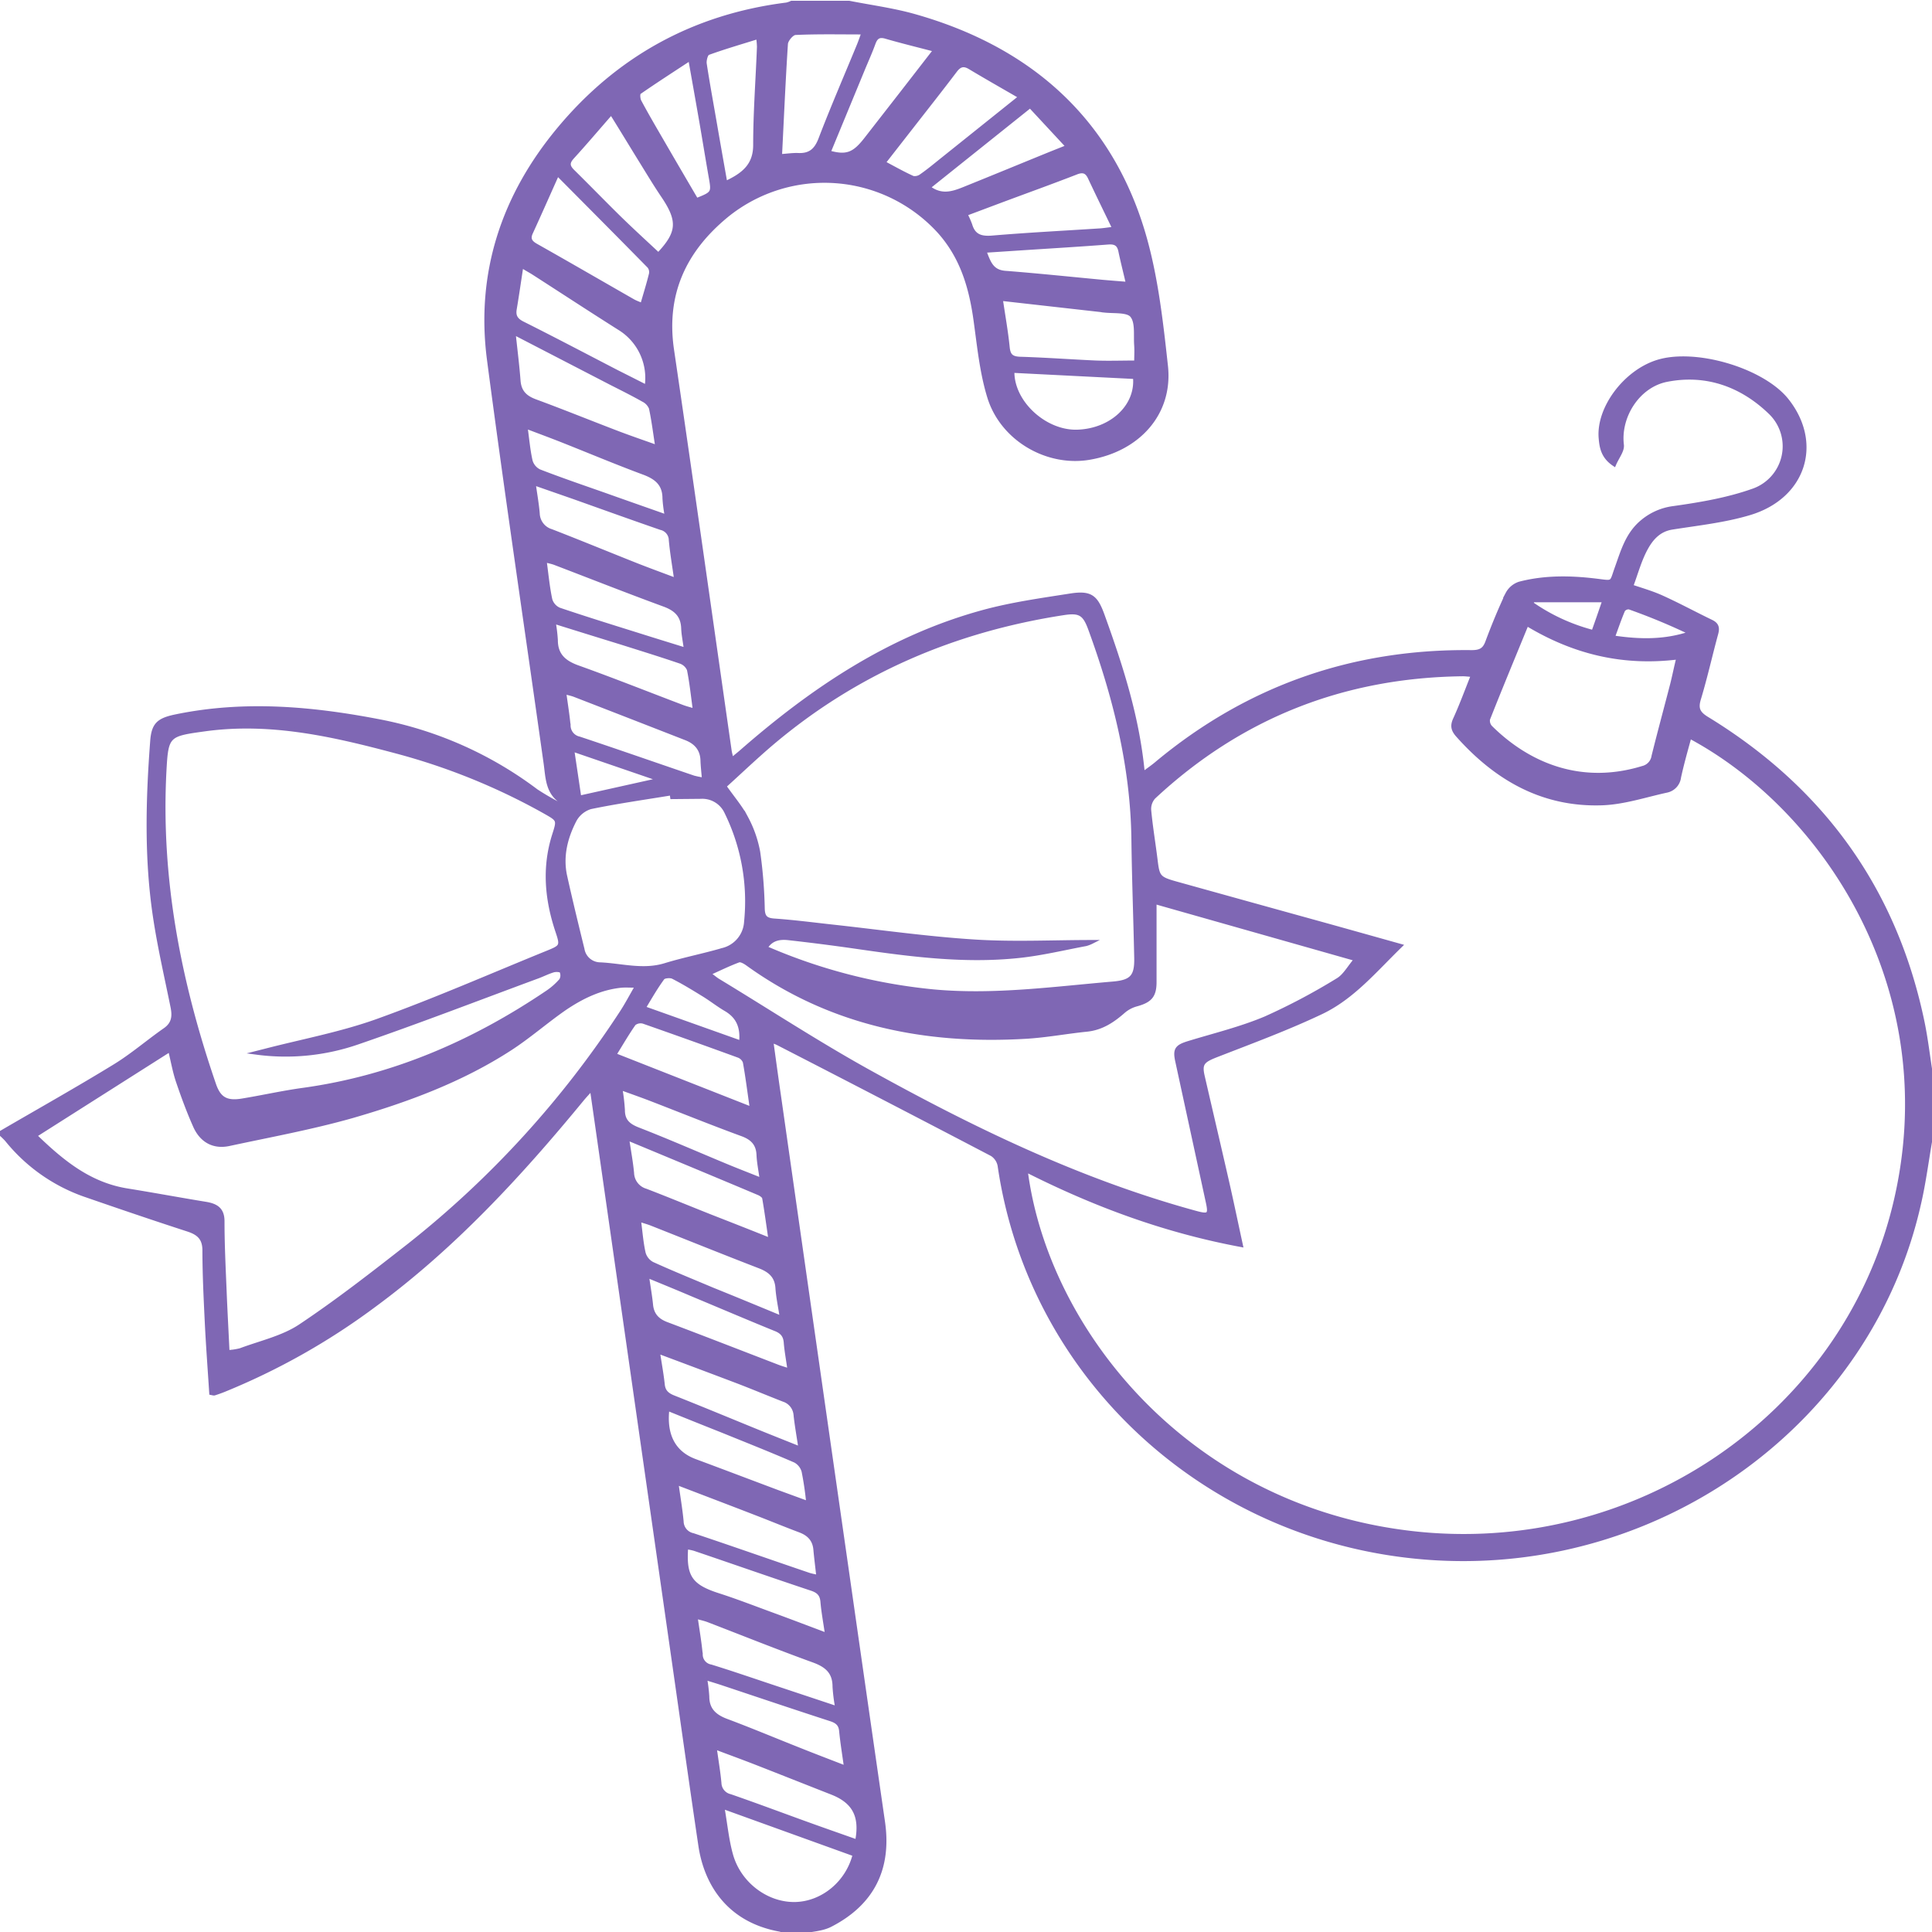 <svg id="Capa_1" data-name="Capa 1" xmlns="http://www.w3.org/2000/svg" viewBox="0 0 512 512"><defs><style>.cls-1{fill:#7f67b4;stroke:#7f67b4;stroke-miterlimit:10;}</style></defs><title>ico-ng-decor-v-arendy-1</title><path class="cls-1" d="M.35,300.09c10-5.83,20.14-11.52,30-17.56,4.68-2.86,8.85-6.49,13.35-9.63,2.3-1.6,2.48-3.59,2-6-1.62-8-3.47-15.94-4.67-24-2.32-15.44-1.9-31-.73-46.48.33-4.43,1.67-5.64,6.21-6.59,18.41-3.82,36.65-2.12,54.85,1.45a100.67,100.67,0,0,1,40.76,18.31,66.28,66.28,0,0,0,7,4c.06-.58.14-.87.08-.9-4.19-2.37-4.09-6.55-4.64-10.43-5-35.62-10.32-71.22-15-106.89-3-22.88,3.73-43.38,18.57-61.2,15.55-18.67,35.64-29.9,60.33-33A6.06,6.06,0,0,0,209.78.7H225c5.81,1.15,11.72,1.92,17.39,3.53,29.31,8.3,50.15,26.05,59.64,54.36,4.12,12.28,5.58,25.55,7,38.49,1.31,12.47-7.33,22-20.16,24.24-11.16,2-23.21-4.81-26.71-16-2.06-6.64-2.72-13.72-3.69-20.64-1.21-8.59-3.55-16.58-9.6-23.33a41.11,41.11,0,0,0-56.3-4.2C181.28,66.43,176,78,178.11,92.6c5.21,35.42,10.2,70.87,15.28,106.31.09.64.28,1.25.54,2.41,1-.89,1.82-1.51,2.56-2.16,18.81-16.44,39.29-30.25,64-37,7.56-2.07,15.43-3.16,23.2-4.38,5.39-.84,6.79.4,8.58,5.38,4.83,13.41,9.24,26.92,10.63,41.89,1.64-1.25,2.77-2,3.82-2.92q36-29.87,83.26-29.34c2.18,0,3.34-.5,4.11-2.56,1.62-4.35,3.39-8.67,5.38-12.88a5.61,5.61,0,0,1,3.22-2.71c6.68-1.74,13.51-1.63,20.32-.8,4.71.57,3.91.86,5.41-3.33,1.6-4.46,2.85-9.05,6.83-12.31a16,16,0,0,1,8.28-3.59c7.08-1,14.29-2.22,21-4.6A12.41,12.41,0,0,0,469,109.21c-7.38-7.08-16.68-10.58-27.25-8.52-7.65,1.49-12.81,9.68-11.9,17.21.19,1.53-1.26,3.25-2.07,5.17-3-2-3.41-4.48-3.62-7-.65-7.86,6.41-17.36,14.87-20.13,10-3.29,28,2,34.49,10.08,9.1,11.4,4.64,25.66-9.85,30-6.64,2-13.69,2.74-20.6,3.84-3.41.55-5.38,2.84-6.76,5.31-1.74,3.1-2.66,6.64-4,10.22,3,1,5.68,1.78,8.19,2.93,4.41,2,8.66,4.31,13,6.4,1.53.73,1.77,1.66,1.35,3.19-1.57,5.76-2.86,11.6-4.59,17.32-.77,2.56-.19,3.78,2.14,5.2q46.35,28.35,57.15,80.57c.89,4.35,1.4,8.76,2.09,13.15V301.8c-1,5.68-1.72,11.41-3,17C495.83,376.23,441,416.47,380.51,413c-59.09-3.42-107.31-46.86-115.63-104.08a4.53,4.53,0,0,0-2-3q-28.31-14.81-56.73-29.41c-.4-.21-.85-.35-1.72-.69.69,5,1.32,9.67,2,14.32q9,63.15,18.06,126.29,4.74,33.18,9.54,66.36c1.8,12.34-2.75,21.64-14,27.4-2.31,1.17-5.22,1.23-7.86,1.81H208a5.48,5.48,0,0,0-1.26-.58c-14-2.51-19.73-12.61-21.17-22.35-2.35-15.83-4.57-31.67-6.84-47.51L158,296.78l-1.19-8.28c-1.16,1.3-1.9,2.08-2.58,2.91-16.52,20.08-34.09,39.15-55.33,54.73a180.41,180.41,0,0,1-39.59,22.28c-.8.32-1.63.61-2.46.88-.16.06-.37,0-.9-.11-.39-6.13-.86-12.32-1.17-18.52-.31-6.43-.63-12.86-.64-19.29,0-3.12-1.41-4.53-4.28-5.47-9.24-3-18.43-6.13-27.61-9.31A46.15,46.15,0,0,1,1.77,302.06a18.78,18.78,0,0,0-1.42-1.4Zm271.49,10c5.38,42.34,42.76,89.23,102.16,96.13,58.82,6.84,114.13-30.44,128-86.44,14-56.66-18.08-105.23-54.22-124.56-1,3.63-2,7.16-2.78,10.74a4.17,4.17,0,0,1-3.25,3.59c-5.67,1.23-11.34,3.14-17.07,3.36-15.86.58-28.21-6.61-38.36-18-1.25-1.4-1.57-2.5-.77-4.27,1.71-3.75,3.13-7.63,4.77-11.73-1.27-.09-2-.2-2.78-.19q-47.49.6-81.77,32.54a4.64,4.64,0,0,0-1.19,3.44c.41,4.43,1.16,8.82,1.7,13.24s.77,4.87,5.41,6.16q19.82,5.52,39.64,11c6.44,1.79,12.87,3.6,19.8,5.54-6.83,6.65-12.68,13.72-21,17.67-9,4.27-18.38,7.73-27.68,11.35-3.68,1.43-4.46,2.17-3.7,5.5,2.17,9.42,4.38,18.83,6.53,28.25,1.23,5.42,2.36,10.85,3.6,16.56C308.58,326.18,290,319.29,271.84,310.1ZM192,208.35c2.17,3.1,4.34,5.59,5.8,8.42a30.81,30.81,0,0,1,3.17,9.07,124.65,124.65,0,0,1,1.2,15c.08,2.18.77,2.92,3,3.08,5.05.35,10.07,1,15.11,1.56,12.67,1.38,25.32,3.2,38,4,10.36.66,20.8.13,31.09.13a8.58,8.58,0,0,1-1.58.61c-5.83,1.09-11.62,2.49-17.5,3.13-14.46,1.58-28.78-.28-43.07-2.35q-9.09-1.32-18.24-2.34c-2.34-.27-4.6.09-6.07,2.51a146.58,146.58,0,0,0,44.8,11.56c15.86,1.41,31.52-.77,47.23-2.11,5-.42,6.24-1.88,6.14-6.76-.22-10.5-.62-21-.75-31.5-.25-19.27-4.87-37.67-11.46-55.69-1.47-4-2.68-4.82-7-4.15-29.07,4.47-55,15.6-77.28,34.46C200.25,200.67,196.11,204.63,192,208.35ZM68,279l2.21-.56c10-2.59,20.2-4.48,29.83-7.94,15.24-5.48,30.07-12,45.08-18.1,3.71-1.5,3.86-1.73,2.61-5.47-2.86-8.47-3.66-17-.91-25.66,1.29-4.05,1.29-4-2.56-6.18A169.52,169.52,0,0,0,105,199.18c-16.57-4.42-33.21-8.27-50.69-5.87-9.85,1.35-10.19,1.47-10.7,11-1.51,28.58,3.88,56.13,13.15,83.1,1.29,3.77,3.25,4.9,7.38,4.22,5.38-.88,10.71-2.09,16.1-2.83,23.87-3.29,45.18-12.57,64.82-25.84a18.29,18.29,0,0,0,3.63-3.22,2.58,2.58,0,0,0,.08-2.32c-.16-.34-1.44-.42-2.1-.23-1.39.4-2.7,1.08-4.06,1.59-15.92,5.88-31.75,12-47.81,17.52A58.38,58.38,0,0,1,68,279Zm-7.71,79.29a17.24,17.24,0,0,0,3.43-.51c5.34-2,11.22-3.29,15.83-6.36,10-6.67,19.52-14.11,29-21.53a258.71,258.71,0,0,0,56-61.33c1.44-2.17,2.64-4.48,4.28-7.31-1.88,0-3-.09-4.14,0-5.6.56-10.48,2.95-15,6-4.91,3.4-9.41,7.37-14.42,10.63-12.93,8.39-27.36,13.74-42.15,18-10.63,3-21.57,5-32.4,7.33-4.22.9-7.32-1-9-4.67-1.74-3.89-3.22-7.91-4.59-11.94-.87-2.56-1.33-5.25-2.09-8.36L9.29,300.94c7.22,7,14.45,12.91,24.44,14.51,6.92,1.11,13.82,2.4,20.74,3.53,2.83.46,4.55,1.48,4.53,4.73,0,6.06.3,12.12.55,18.17C59.76,347.24,60.06,352.6,60.33,358.26ZM306,239.07c0,7.58,0,14.37,0,21.17,0,3.75-1.24,5-4.91,6a8.8,8.8,0,0,0-3.4,1.84c-2.81,2.46-5.76,4.43-9.69,4.83-5.32.54-10.61,1.54-15.95,1.87-26.89,1.62-52-3.47-74-19.35-.66-.47-1.71-1.08-2.29-.87-2.55.94-5,2.15-7.92,3.46,1.27.93,1.85,1.44,2.49,1.83,13.21,8,26.17,16.49,39.69,24,27.63,15.33,56,29.1,86.86,37.53,3.44.94,3.91.62,3.2-2.67l-8.13-37.5c-.68-3.14-.13-3.87,3.15-4.87,6.78-2.07,13.74-3.76,20.23-6.49A165.93,165.93,0,0,0,354.5,259.7c1.86-1.09,3-3.33,4.86-5.49ZM178.1,211.27l-.14-1c-7.16,1.18-14.36,2.19-21.45,3.66a7.16,7.16,0,0,0-4.21,3.44c-2.39,4.62-3.64,9.61-2.49,14.83,1.43,6.46,3,12.9,4.58,19.33a4.76,4.76,0,0,0,4.65,4c5.74.27,11.42,2,17.25.2,5-1.53,10.16-2.53,15.19-4a8.11,8.11,0,0,0,6.21-7.46,53.44,53.44,0,0,0-5.21-29,7,7,0,0,0-6.79-4.07Zm226.53-45.88c-3.57,8.71-7,16.94-10.26,25.21a2.56,2.56,0,0,0,.7,2.18c10.52,10.39,24.52,15.53,40.24,10.71a3.75,3.75,0,0,0,2.86-3.1c1.57-6.34,3.29-12.64,4.93-19,.57-2.24,1-4.49,1.67-7.14C430.15,176.08,417.08,172.92,404.63,165.39ZM226.47,491.47l-35-12.63c.83,4.77,1.2,8.83,2.29,12.71,2.17,7.79,9.58,13.22,17.11,13C218,504.33,224.58,499,226.47,491.47ZM265.25,79.22c.68,4.62,1.42,8.7,1.83,12.82.22,2.1.92,2.9,3.19,3,6.72.2,13.42.7,20.13,1,3.47.13,7,0,10.67,0,0-1.38.1-3,0-4.53-.21-2.71.35-6.1-1.12-7.87-1.2-1.45-4.88-1-7.47-1.33-.28,0-.57-.09-.86-.12ZM147.73,46.08c-2.52,5.65-4.73,10.64-7,15.6-.76,1.66-.16,2.53,1.37,3.39,8.58,4.84,17.1,9.78,25.65,14.67.7.4,1.48.66,2.41,1.07.85-2.94,1.67-5.56,2.32-8.21a2.44,2.44,0,0,0-.47-2C164.24,62.69,156.41,54.82,147.73,46.08ZM136.14,88.2c.5,4.7,1,8.62,1.3,12.55.19,3,1.66,4.53,4.46,5.56,7.28,2.68,14.47,5.6,21.72,8.37,3.3,1.26,6.65,2.4,10.54,3.79-.6-3.85-1-7.11-1.69-10.32a4.13,4.13,0,0,0-2-2.14c-2.78-1.57-5.65-3-8.49-4.44Zm70.6-46.85c1.93-.13,3.36-.36,4.78-.3,3.18.14,4.75-1.28,5.87-4.2,3.19-8.34,6.75-16.54,10.15-24.8.41-1,.75-2,1.27-3.42-6.34,0-12.16-.13-18,.14-.91,0-2.43,1.8-2.5,2.84C207.68,21.33,207.26,31.06,206.74,41.35ZM162,29.92c-3.64,4.16-6.89,8-10.3,11.74-1.33,1.46-1.23,2.43.16,3.78,4.06,4,8,8.06,12,12,3.48,3.41,7.08,6.7,10.62,10,5.39-5.68,5.66-8.84,1.38-15.26-2-2.94-3.81-5.94-5.66-8.94C167.57,39,165,34.72,162,29.92Zm108.43-4.24c-4.85-2.81-9.19-5.27-13.46-7.83-1.71-1-2.74-.54-3.85.93-3.74,4.94-7.59,9.81-11.4,14.7l-7.53,9.65c2.8,1.49,5.22,2.86,7.75,4a2.87,2.87,0,0,0,2.23-.56c2-1.39,3.81-2.92,5.69-4.42Zm-99.1,76.84a15.45,15.45,0,0,0-7-15.4c-7.67-4.84-15.25-9.81-22.87-14.71-.85-.55-1.73-1-3.25-1.94-.65,4.22-1.16,7.83-1.77,11.44-.31,1.84.3,2.87,2.09,3.77,8.39,4.2,16.69,8.58,25,12.88C166.15,99.88,168.71,101.17,171.36,102.52Zm84.55-45.79a23.59,23.59,0,0,1,1.27,2.85c.88,3,2.84,3.61,5.91,3.34,9.49-.8,19-1.28,28.52-1.9,1-.07,2-.24,3.7-.44-2.33-4.83-4.45-9.15-6.49-13.5-.83-1.77-1.91-2-3.71-1.26-6.41,2.49-12.89,4.82-19.33,7.22C262.54,54.24,259.31,55.46,255.91,56.73ZM141.46,128.09c.42,3,.87,5.52,1.08,8a5,5,0,0,0,3.58,4.63c7.41,2.87,14.75,5.9,22.13,8.83,3.4,1.35,6.84,2.6,10.92,4.14-.55-3.9-1.13-7.22-1.43-10.56a3.32,3.32,0,0,0-2.63-3.19c-7.7-2.66-15.36-5.42-23-8.14Zm24.76,173.6c.51,3.45,1.05,6.31,1.32,9.2a5,5,0,0,0,3.62,4.62c5.7,2.19,11.34,4.52,17,6.77,5.11,2,10.24,4,16,6.32-.6-4.11-1.07-7.63-1.68-11.13-.09-.48-.87-1-1.44-1.24C189.75,311.47,178.39,306.75,166.22,301.69ZM179.29,393c.54,3.87,1.08,7,1.38,10.2a3.74,3.74,0,0,0,3,3.6c10.22,3.41,20.39,7,30.59,10.46.71.25,1.46.36,2.59.63-.29-2.62-.59-4.94-.8-7.26-.23-2.56-1.66-4.1-4.07-5-3.91-1.47-7.76-3.06-11.65-4.56C193.54,398.44,186.75,395.86,179.29,393Zm47.81,95c1.33-6.72-.77-10.59-6.68-12.9-6.68-2.62-13.35-5.27-20-7.87-3.48-1.36-7-2.64-11-4.15.49,3.53,1,6.49,1.27,9.46a3.63,3.63,0,0,0,2.83,3.42c6.88,2.38,13.69,4.94,20.53,7.41C218.33,484.92,222.69,486.43,227.1,488Zm-5.24-35.32a44.49,44.49,0,0,1-.73-5.69c0-3.81-2-5.61-5.54-6.89C206.21,436.7,197,433,187.65,429.4c-.93-.35-1.92-.55-3.28-.93.52,3.66,1.07,6.82,1.36,10a3.19,3.19,0,0,0,2.67,3.14c5.38,1.66,10.69,3.49,16,5.26Zm-21-442.83c-4.58,1.43-8.93,2.69-13.17,4.23-.59.21-1,1.85-.91,2.74.9,5.88,2,11.74,3,17.61.8,4.61,1.62,9.22,2.48,14.07,4.72-2.18,7.85-4.66,7.84-10.09,0-8.68.67-17.36,1-26A19.76,19.76,0,0,0,200.86,9.84Zm-1.64,284c-.67-4.62-1.16-8.53-1.86-12.41a2.81,2.81,0,0,0-1.69-1.65q-12.55-4.58-25.18-9a2.79,2.79,0,0,0-2.46.51c-1.79,2.54-3.34,5.24-5.2,8.23Zm7.95,55.45c-.48-3.11-1-5.5-1.17-7.92-.18-3.11-1.91-4.66-4.73-5.74-9.59-3.7-19.12-7.55-28.68-11.33-.93-.36-1.89-.62-3.24-1.05.44,3.31.64,6.14,1.27,8.88a4.58,4.58,0,0,0,2.28,2.77c5.29,2.4,10.68,4.59,16,6.83C194.75,344.1,200.55,346.5,207.17,349.24ZM181.75,172.16c-.31-2.33-.67-4-.73-5.66-.12-3.25-1.76-5-4.91-6.18-9.74-3.57-19.38-7.38-29.06-11.08-.76-.29-1.58-.43-2.7-.74.51,3.73.82,7.11,1.52,10.4a4.14,4.14,0,0,0,2.32,2.62c7,2.37,14,4.54,21.06,6.75C173.2,169.52,177.17,170.74,181.75,172.16Zm-7.38,186c.53,3.46,1,6,1.29,8.65.16,1.88,1.1,2.77,2.82,3.46,7.57,3,15.08,6.13,22.62,9.2,3.46,1.41,6.94,2.78,11,4.41-.5-3.36-1-6.12-1.3-8.9a4.55,4.55,0,0,0-3.15-4c-4.06-1.58-8.08-3.27-12.15-4.83C188.75,363.59,182,361.06,174.37,358.21ZM300.75,99.94,268.33,98.3c-.21,8.28,8.56,16.31,17.11,16.07C294.47,114.12,301.5,107.69,300.75,99.94Zm-154,64.83a43.26,43.26,0,0,1,.59,4.88c0,3.89,2.12,5.84,5.76,7.15,9.31,3.33,18.51,7,27.75,10.5.93.35,1.9.59,3.28,1-.55-4-.9-7.46-1.59-10.86a3.72,3.72,0,0,0-2.27-2.07c-5.14-1.76-10.34-3.36-15.52-5C158.9,168.57,153.09,166.76,146.71,164.77Zm30.15,208.58c-.84,7.12,1.77,11.75,7.31,13.8,7.26,2.7,14.5,5.45,21.75,8.17l8.2,3a84.06,84.06,0,0,0-1.23-8.4,4.54,4.54,0,0,0-2.22-2.79c-6.48-2.81-13.06-5.41-19.61-8.07C186.42,377.21,181.78,375.34,176.86,373.35Zm47.28,95.09c-.5-3.59-1-6.63-1.3-9.69-.16-1.81-1.07-2.55-2.75-3.1-9.69-3.14-19.34-6.4-29-9.62-1.25-.41-2.53-.79-4.26-1.33a42.15,42.15,0,0,1,.6,4.87c0,3.46,1.88,5.23,5.05,6.42,6.44,2.41,12.79,5.08,19.18,7.61C215.6,465.16,219.56,466.67,224.14,468.44Zm-52.7-130.35c.44,3.08.86,5.4,1.09,7.73.26,2.55,1.6,4.06,4.05,5,9.89,3.73,19.73,7.57,29.59,11.36.82.31,1.68.55,3,1-.38-2.81-.81-5-1-7.27-.12-2-1-3-2.9-3.71-7.36-3-14.66-6.11-22-9.18C179.56,341.42,175.81,339.89,171.44,338.09ZM184.57,53c4.41-1.73,4.48-1.9,3.79-5.83-.88-5-1.7-10.08-2.57-15.11-.9-5.19-1.83-10.38-2.91-16.48-4.87,3.2-9.22,6-13.44,8.93-.39.27-.3,1.71.06,2.37,1.83,3.44,3.81,6.81,5.77,10.19Q179.92,45.09,184.57,53Zm34.58,380.24c-.49-3.39-1-6.08-1.23-8.79-.16-1.86-1-2.76-2.83-3.37C204.7,417.63,194.36,414,184,410.49a15.9,15.9,0,0,0-2.12-.42c-.6,7.8,1.21,10.29,8.42,12.61,4.8,1.54,9.49,3.37,14.22,5.1S213.91,431.29,219.15,433.26ZM186.53,206.57c-.16-1.94-.35-3.51-.4-5.09-.1-2.91-1.68-4.75-4.35-5.79q-14.75-5.76-29.51-11.48c-.75-.29-1.55-.44-2.72-.76.44,3.25.9,6,1.16,8.83a3.52,3.52,0,0,0,2.8,3.41c10.12,3.37,20.18,6.89,30.28,10.33A23.47,23.47,0,0,0,186.53,206.57Zm33.1-166.21c4.71,1.34,6.7.55,9.85-3.5s6.1-7.83,9.15-11.75,5.92-7.64,9.21-11.87c-4.73-1.24-9-2.28-13.13-3.48-1.88-.54-2.64.2-3.21,1.79-.81,2.23-1.79,4.4-2.7,6.59ZM176.7,136.9a35.58,35.58,0,0,1-.64-4.82c0-3.72-2.05-5.49-5.43-6.75-7.36-2.73-14.6-5.78-21.9-8.67-2.95-1.16-5.92-2.26-9.43-3.59.48,3.39.71,6.3,1.36,9.12a4.34,4.34,0,0,0,2.27,2.67c5.6,2.17,11.3,4.12,17,6.12C165.28,132.89,170.67,134.77,176.7,136.9ZM164.42,288.35a52.8,52.8,0,0,1,.69,5.83c0,2.8,1.41,4.07,4,5.08,8,3.11,15.78,6.53,23.67,9.8,2.83,1.17,5.69,2.27,9.06,3.62-.34-2.56-.77-4.59-.86-6.63-.12-2.85-1.56-4.4-4.26-5.4-8.19-3-16.3-6.29-24.45-9.43C169.85,290.29,167.41,289.44,164.42,288.35ZM273,28.12c-9.17,7.34-18,14.39-26.92,21.53,3.38,2.62,6.44,1.57,9.44.36,7.64-3.08,15.26-6.22,22.88-9.33l4.57-1.82ZM298.89,75.2c-.73-3.15-1.43-5.86-2-8.6-.36-1.83-1.27-2.45-3.21-2.3-7.28.56-14.58,1-21.86,1.47l-10.94.72c1.15,2.94,1.85,5.5,5.53,5.78,8.64.67,17.26,1.58,25.88,2.39C294.33,74.84,296.34,75,298.89,75.2ZM196.36,276.28c.42-4-.72-6.83-4-8.76-2-1.16-3.82-2.61-5.78-3.82-2.7-1.66-5.41-3.33-8.23-4.77-.7-.36-2.37-.22-2.73.29-1.78,2.42-3.26,5-5,7.9Zm-44.69-77.63c.73,4.86,1.35,9.09,1.89,12.7l21.31-4.74ZM427.46,168.9c7.22,1.08,13.85,1.16,20.58-1.14A163.25,163.25,0,0,0,431.76,161a1.77,1.77,0,0,0-1.58.68C429.22,163.94,428.44,166.24,427.46,168.9Zm-21.37-9.79c0,.29-.11.58-.17.86a50.57,50.57,0,0,0,16.31,7.5c1-2.76,1.83-5.22,2.92-8.36Z"/></svg>